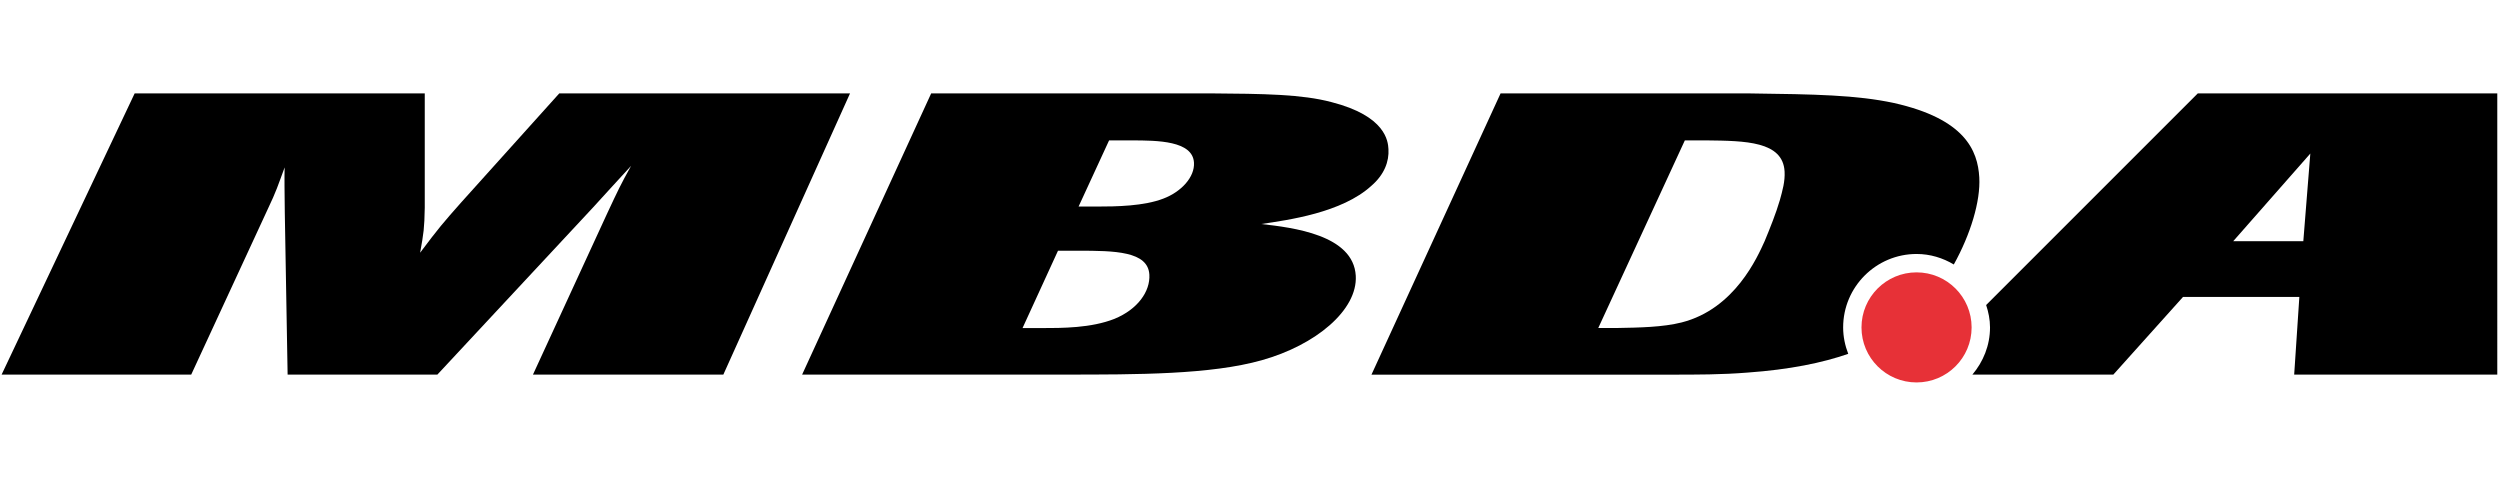 <?xml version="1.0" encoding="UTF-8"?> <svg xmlns="http://www.w3.org/2000/svg" xmlns:xlink="http://www.w3.org/1999/xlink" version="1.1" id="Calque_1" x="0px" y="0px" width="515px" height="100.13px" viewBox="0 0 515 100.13" xml:space="preserve"> <g> <path fill="#E73137" d="M406.153,67.45c0,6.263-5.079,11.333-11.344,11.333c-6.264,0-11.343-5.07-11.343-11.333 c0-6.264,5.079-11.343,11.343-11.343C401.074,56.107,406.153,61.187,406.153,67.45z"></path> <path d="M149.01,77.165h-39.219l15.342-33.316c2.194-4.674,2.637-5.665,4.869-9.678c-4.023,4.355-4.64,5.083-7.88,8.614 l-32.021,34.38H59.249l-0.582-33.402c-0.044-3.609-0.095-7.548-0.031-9.278c-1.426,3.86-1.695,4.851-3.453,8.543L39.391,77.165 H0.333l27.408-57.928L87.5,19.246v23.539c-0.086,4.353-0.209,5.097-0.953,9.275c3.812-5.091,4.74-6.156,8.444-10.344l20.219-22.478 h59.896L149.01,77.165z"></path> <path d="M217.948,51.647h4.102c7.552,0,14.448,0.093,14.718,4.935c0.194,3.442-2.383,7.132-7.197,9.105 c-4.816,1.897-10.723,1.897-15.156,1.897h-3.774L217.948,51.647z M219.063,77.165c15.424,0,30.357,0,40.858-2.958 c11.145-3.124,19.76-10.341,19.367-17.395c-0.478-8.458-13.034-9.933-19.475-10.664c5.536-0.828,16.609-2.303,22.7-7.882 c2.66-2.299,3.66-5.003,3.508-7.543c-0.089-1.64-0.549-6.817-11.705-9.68c-6.173-1.642-13.884-1.723-25.21-1.809h-57.282 l-26.586,57.928L219.063,77.165L219.063,77.165z M228.471,28.922h4.598c5.418,0,12.641,0.078,12.891,4.594 c0.169,2.963-2.612,5.998-6.31,7.396c-4.01,1.547-9.585,1.64-13.854,1.64h-3.609L228.471,28.922z"></path> <path d="M390.127,21.215c-7.642-1.642-16.187-1.8-29.652-1.97h-51.358l-26.594,57.933h61.706c5.249,0,10.499,0,15.73-0.423 c8.758-0.626,15.469-2.021,20.777-3.863c-0.651-1.699-1.048-3.516-1.048-5.442c0-8.345,6.783-15.13,15.13-15.13 c2.806,0,5.409,0.817,7.666,2.164c3.433-6.171,5.528-13.035,5.249-17.932C407.417,30.974,404.758,24.482,390.127,21.215z M366.649,41.231c-0.824,2.796-1.982,5.67-3.131,8.446c-1.463,3.205-6.112,13.957-17.108,16.746 c-3.88,0.977-8.639,1.062-13.39,1.146h-3.778l17.836-38.65h4.424c8.043,0.093,15.769,0.169,16.123,6.403 C367.74,37.375,367.19,39.262,366.649,41.231z"></path> <path d="M452.744,19.241l-43.599,43.594c0.482,1.462,0.799,2.996,0.799,4.61c0,3.715-1.399,7.083-3.631,9.72h29.035l14.353-15.995 h23.964l-1.064,16h41.84V19.241H452.744z M474.484,49.682h-14.437l15.879-18.05L474.484,49.682z"></path> </g> </svg> 